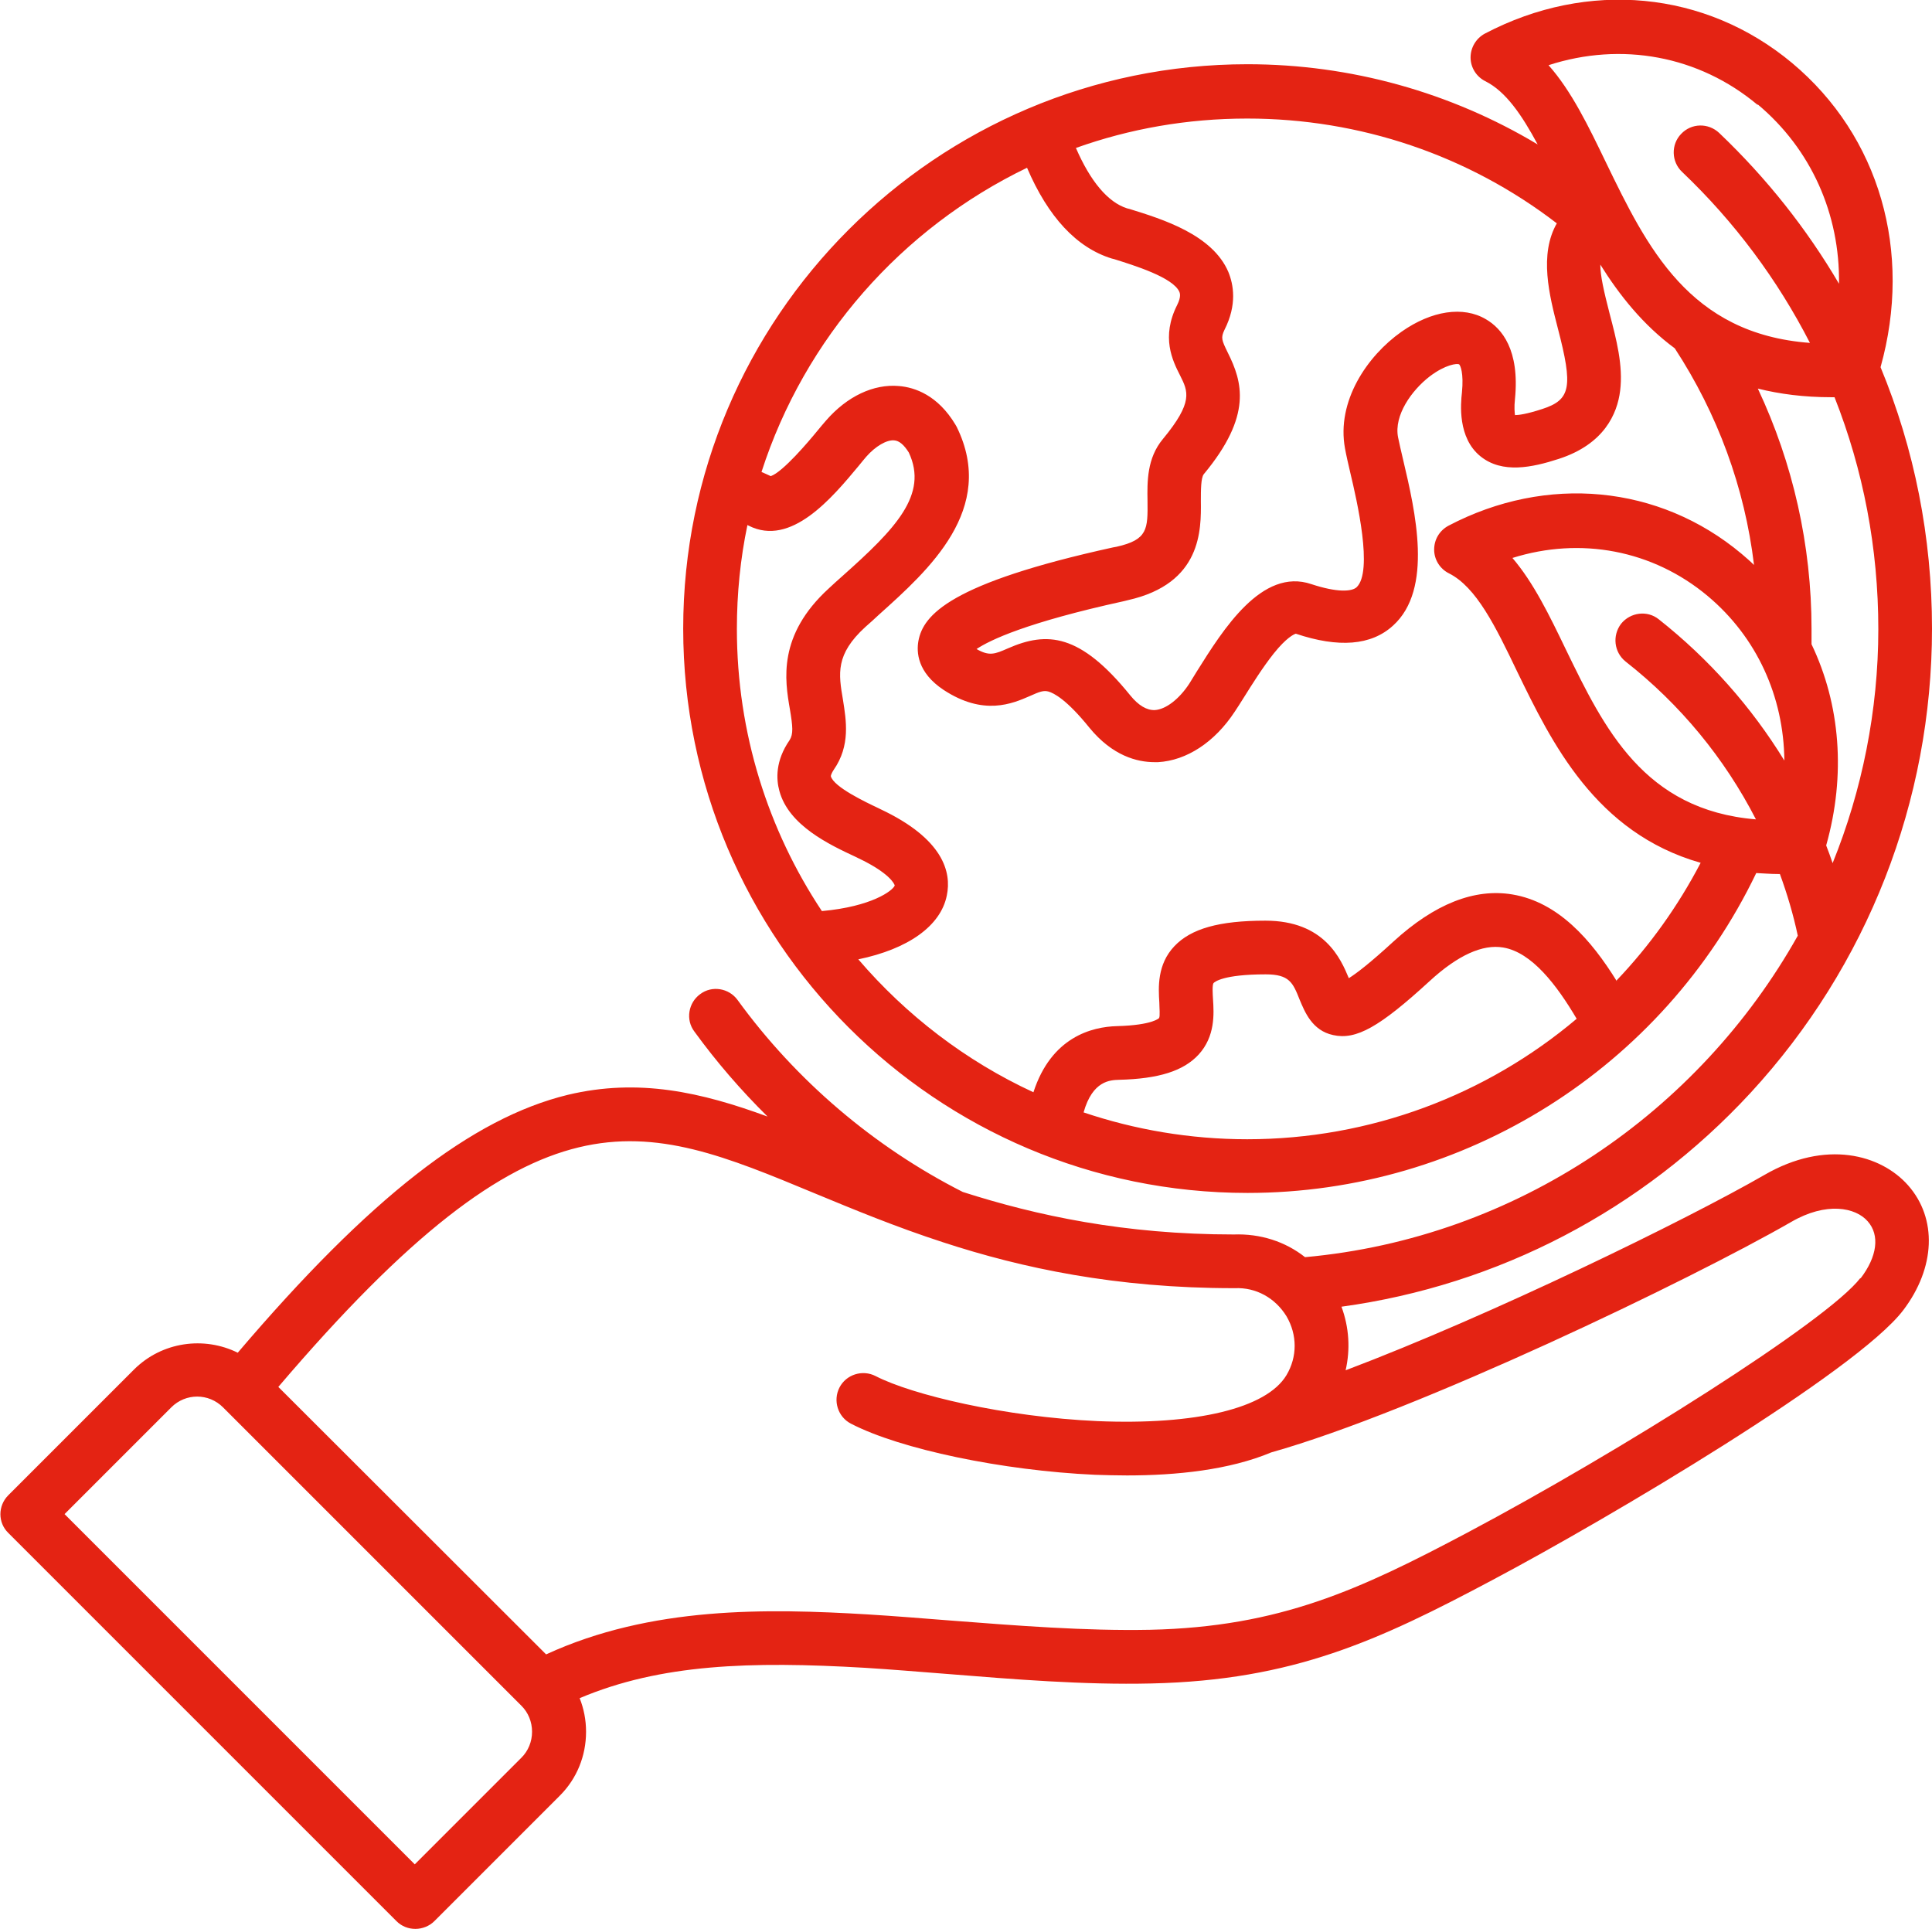 <?xml version="1.0" encoding="UTF-8"?><svg id="b" xmlns="http://www.w3.org/2000/svg" viewBox="0 0 60.46 60.36"><defs><style>.d{fill:#e42313;stroke-width:0px;}</style></defs><g id="c"><path class="d" d="M58.22,39.99c-1.03,1.35-7.57,5.46-12.3,7.97-3.36,1.78-5.86,2.95-9.93,3.04-2.03.04-4.17-.13-6.25-.29-.9-.07-1.75-.14-2.57-.19-3.17-.19-6.8-.26-10.08,1.25l-8.38-8.37c8.2-9.62,11.27-8.35,16.78-6.06,1.21.5,2.53,1.05,4.04,1.54,0,0,0,0,0,0,2.45.8,5.38,1.43,9.08,1.43.01,0,.02,0,.03,0,.67-.03,1.27.31,1.62.88.34.58.34,1.27,0,1.84-.62,1.04-2.83,1.57-5.92,1.44-2.89-.13-5.8-.82-6.94-1.41-.41-.21-.92-.05-1.13.36-.21.41-.05.92.36,1.13,1.54.8,4.75,1.47,7.64,1.6.32.01.66.02,1,.02,1.54,0,3.2-.17,4.51-.72,4.58-1.29,13.12-5.4,16.27-7.21,1.1-.64,2.02-.46,2.4-.02.38.43.3,1.1-.23,1.79h0ZM16.32,55l-3.34,3.34-10.96-10.96,3.34-3.34c.45-.45,1.17-.45,1.62,0l9.34,9.34c.21.21.33.5.33.81s-.12.6-.33.81M57.15,26.45c.62-2.2.44-4.41-.46-6.29,0-.16,0-.32,0-.48,0-2.62-.58-5.18-1.68-7.52.68.17,1.44.27,2.29.27.04,0,.08,0,.11,0,.9,2.28,1.37,4.72,1.37,7.26s-.51,5.05-1.43,7.32c-.06-.18-.13-.37-.2-.55h0ZM49,20.32c-.51-1.06-1.01-2.09-1.67-2.86,2.13-.67,4.39-.25,6.11,1.19,1.54,1.29,2.38,3.15,2.4,5.15-1.03-1.68-2.36-3.18-3.93-4.42-.36-.29-.89-.22-1.18.14-.28.37-.22.89.14,1.18,1.71,1.34,3.1,3.03,4.08,4.94-3.51-.29-4.75-2.85-5.95-5.32M50.6,30.71c-.81-1.31-1.84-2.48-3.27-2.72-1.19-.2-2.44.3-3.72,1.47-.74.68-1.16,1-1.4,1.15-.25-.6-.76-1.8-2.61-1.8-1.45,0-2.33.25-2.85.8-.54.57-.5,1.29-.47,1.76,0,.15.03.44-.01.49,0,0-.2.22-1.31.25-.79.02-2.06.34-2.62,2.07-2.12-.98-3.98-2.41-5.48-4.16,1.55-.32,2.58-1.04,2.77-2,.15-.72-.1-1.77-2.08-2.7l-.06-.03c-.38-.18-1.4-.66-1.49-1,0-.03.03-.11.09-.2.53-.76.39-1.55.29-2.19-.14-.82-.24-1.42.7-2.28.14-.12.28-.25.42-.38,1.56-1.4,3.7-3.31,2.44-5.88-.01-.02-.02-.04-.04-.07-.55-.92-1.27-1.17-1.77-1.21-.79-.07-1.62.32-2.28,1.08-.08.09-.17.2-.27.32-.27.33-1.08,1.29-1.46,1.42-.1-.05-.2-.09-.29-.13,1.35-4.19,4.39-7.63,8.31-9.52.66,1.54,1.55,2.5,2.65,2.84l.08.02c.6.19,1.85.57,2.04,1.03.01.03.06.14-.07.4-.51,1.01-.15,1.74.09,2.21.25.5.42.83-.54,1.99-.5.6-.49,1.34-.48,1.93.01.89.01,1.22-.97,1.44l-.11.02c-5.1,1.12-5.94,2.11-6.09,2.93-.06.34-.04.98.79,1.53,1.25.82,2.15.43,2.7.19.31-.14.43-.18.58-.14.17.05.57.25,1.28,1.13.72.88,1.49,1.08,2.04,1.08.04,0,.08,0,.11,0,.89-.05,1.77-.62,2.4-1.58.08-.12.17-.26.27-.42.27-.43.6-.96.95-1.4.4-.5.63-.6.69-.62,1.34.45,2.36.37,3.04-.25,1.27-1.14.7-3.58.32-5.19-.07-.28-.12-.53-.16-.71-.13-.68.42-1.46.99-1.9.5-.38.86-.41.92-.38.04.03.15.27.09.88-.04.35-.14,1.42.58,2,.68.55,1.62.35,2.45.08,1.42-.46,1.83-1.41,1.92-2.13.1-.79-.12-1.62-.33-2.42-.18-.7-.29-1.18-.29-1.53.6.96,1.34,1.89,2.33,2.62,1.34,2.05,2.19,4.36,2.48,6.78-.12-.12-.25-.23-.39-.35-2.58-2.16-6.1-2.49-9.17-.88-.28.15-.45.43-.45.75,0,.31.18.6.46.74.86.43,1.46,1.66,2.14,3.08,1.07,2.2,2.44,5.04,5.74,5.98-.71,1.36-1.6,2.6-2.63,3.68h0ZM33.91,34.81c.28-1,.84-1.01,1.1-1.02,1.26-.03,2.03-.28,2.5-.79.52-.57.48-1.27.45-1.73-.01-.16-.03-.46.02-.51.03-.03.29-.27,1.63-.27.74,0,.85.26,1.06.79.16.38.39.97,1.05,1.11.72.16,1.45-.25,3.02-1.69.88-.81,1.66-1.16,2.3-1.05.9.15,1.68,1.18,2.3,2.23-2.83,2.39-6.46,3.77-10.31,3.77-1.79,0-3.52-.3-5.12-.84ZM23.39,16.43s.02.01.04.02c1.32.67,2.6-.86,3.44-1.87.09-.11.17-.21.24-.29.29-.33.64-.53.87-.51.16.01.31.14.46.38.62,1.32-.42,2.39-2.07,3.86-.15.13-.29.26-.43.39-1.61,1.47-1.38,2.87-1.22,3.79.09.54.11.77-.01.96-.45.65-.42,1.23-.32,1.59.29,1.08,1.56,1.68,2.4,2.07l.06.03c.99.47,1.14.81,1.15.86-.06.16-.72.66-2.28.8-1.68-2.53-2.66-5.57-2.66-8.83,0-1.11.11-2.2.33-3.25ZM48.73,6.97c-.58.99-.24,2.29.02,3.3.48,1.84.41,2.24-.49,2.53-.49.16-.74.19-.85.19-.01-.08-.03-.24,0-.51.15-1.53-.41-2.2-.91-2.49-.71-.42-1.7-.27-2.64.39-1.08.76-2.04,2.18-1.77,3.65.04.22.1.48.17.78.2.84.72,3.08.19,3.57-.15.13-.59.17-1.41-.1-1.55-.53-2.77,1.43-3.58,2.72-.09.15-.17.28-.24.39-.32.49-.74.81-1.08.83-.25.01-.51-.14-.77-.46-1.57-1.94-2.6-2.01-3.83-1.47-.41.18-.58.25-.98.02.42-.28,1.56-.83,4.62-1.5l.12-.03c2.31-.52,2.29-2.2,2.28-3.1,0-.34,0-.72.09-.84,1.53-1.84,1.21-2.89.75-3.81-.19-.39-.22-.46-.1-.71.4-.79.28-1.42.12-1.81-.5-1.17-2.06-1.65-3.09-1.97l-.08-.02c-.6-.19-1.15-.85-1.6-1.89,1.68-.6,3.48-.92,5.36-.92,3.53,0,6.92,1.15,9.69,3.28ZM55.01,3.27c1.67,1.4,2.57,3.43,2.54,5.61-1.01-1.72-2.26-3.3-3.75-4.72-.34-.32-.87-.31-1.19.03-.32.33-.31.87.03,1.19,1.65,1.57,2.99,3.38,4,5.35-3.78-.28-5.1-3-6.38-5.64-.55-1.14-1.08-2.24-1.8-3.05,2.28-.74,4.7-.3,6.54,1.24ZM55.21,36.77c-2.45,1.41-8.55,4.39-13.1,6.11.15-.66.11-1.34-.13-1.99,4.9-.67,9.41-3.02,12.8-6.69,3.66-3.97,5.68-9.13,5.68-14.53,0-2.86-.55-5.62-1.61-8.18,1.01-3.61-.03-7.23-2.77-9.52-2.71-2.26-6.39-2.61-9.61-.92-.28.15-.45.44-.45.75,0,.31.18.6.46.74.64.32,1.14,1.05,1.64,1.98-2.72-1.63-5.85-2.51-9.08-2.51-9.74,0-17.66,7.92-17.66,17.66s7.92,17.66,17.66,17.66c6.8,0,12.99-3.91,15.92-10.01.22.01.45.03.68.03.02,0,.04,0,.06,0,.23.63.42,1.27.56,1.93-3.1,5.52-8.79,9.46-15.42,10.06-.62-.49-1.4-.74-2.23-.71-3.42,0-6.17-.59-8.48-1.33-2.78-1.41-5.22-3.49-7.05-6.01-.27-.37-.8-.46-1.17-.18-.37.27-.46.8-.18,1.17.69.95,1.46,1.84,2.29,2.66-2.07-.76-4.03-1.21-6.25-.68-3,.73-6.2,3.22-10.33,8.07-1.05-.52-2.37-.35-3.25.53l-3.93,3.93c-.33.33-.33.86,0,1.18l12.15,12.15c.16.16.37.24.59.24s.44-.09.59-.24l3.93-3.93c.53-.53.82-1.24.82-2,0-.37-.07-.72-.2-1.05,2.53-1.07,5.34-1.16,8.93-.95.8.05,1.65.12,2.54.19,2.12.17,4.31.35,6.42.3,4.44-.1,7.11-1.34,10.68-3.24,3.64-1.93,11.4-6.53,12.85-8.44,1.01-1.33,1.07-2.87.15-3.91-.85-.96-2.57-1.44-4.5-.32"/></g></svg>